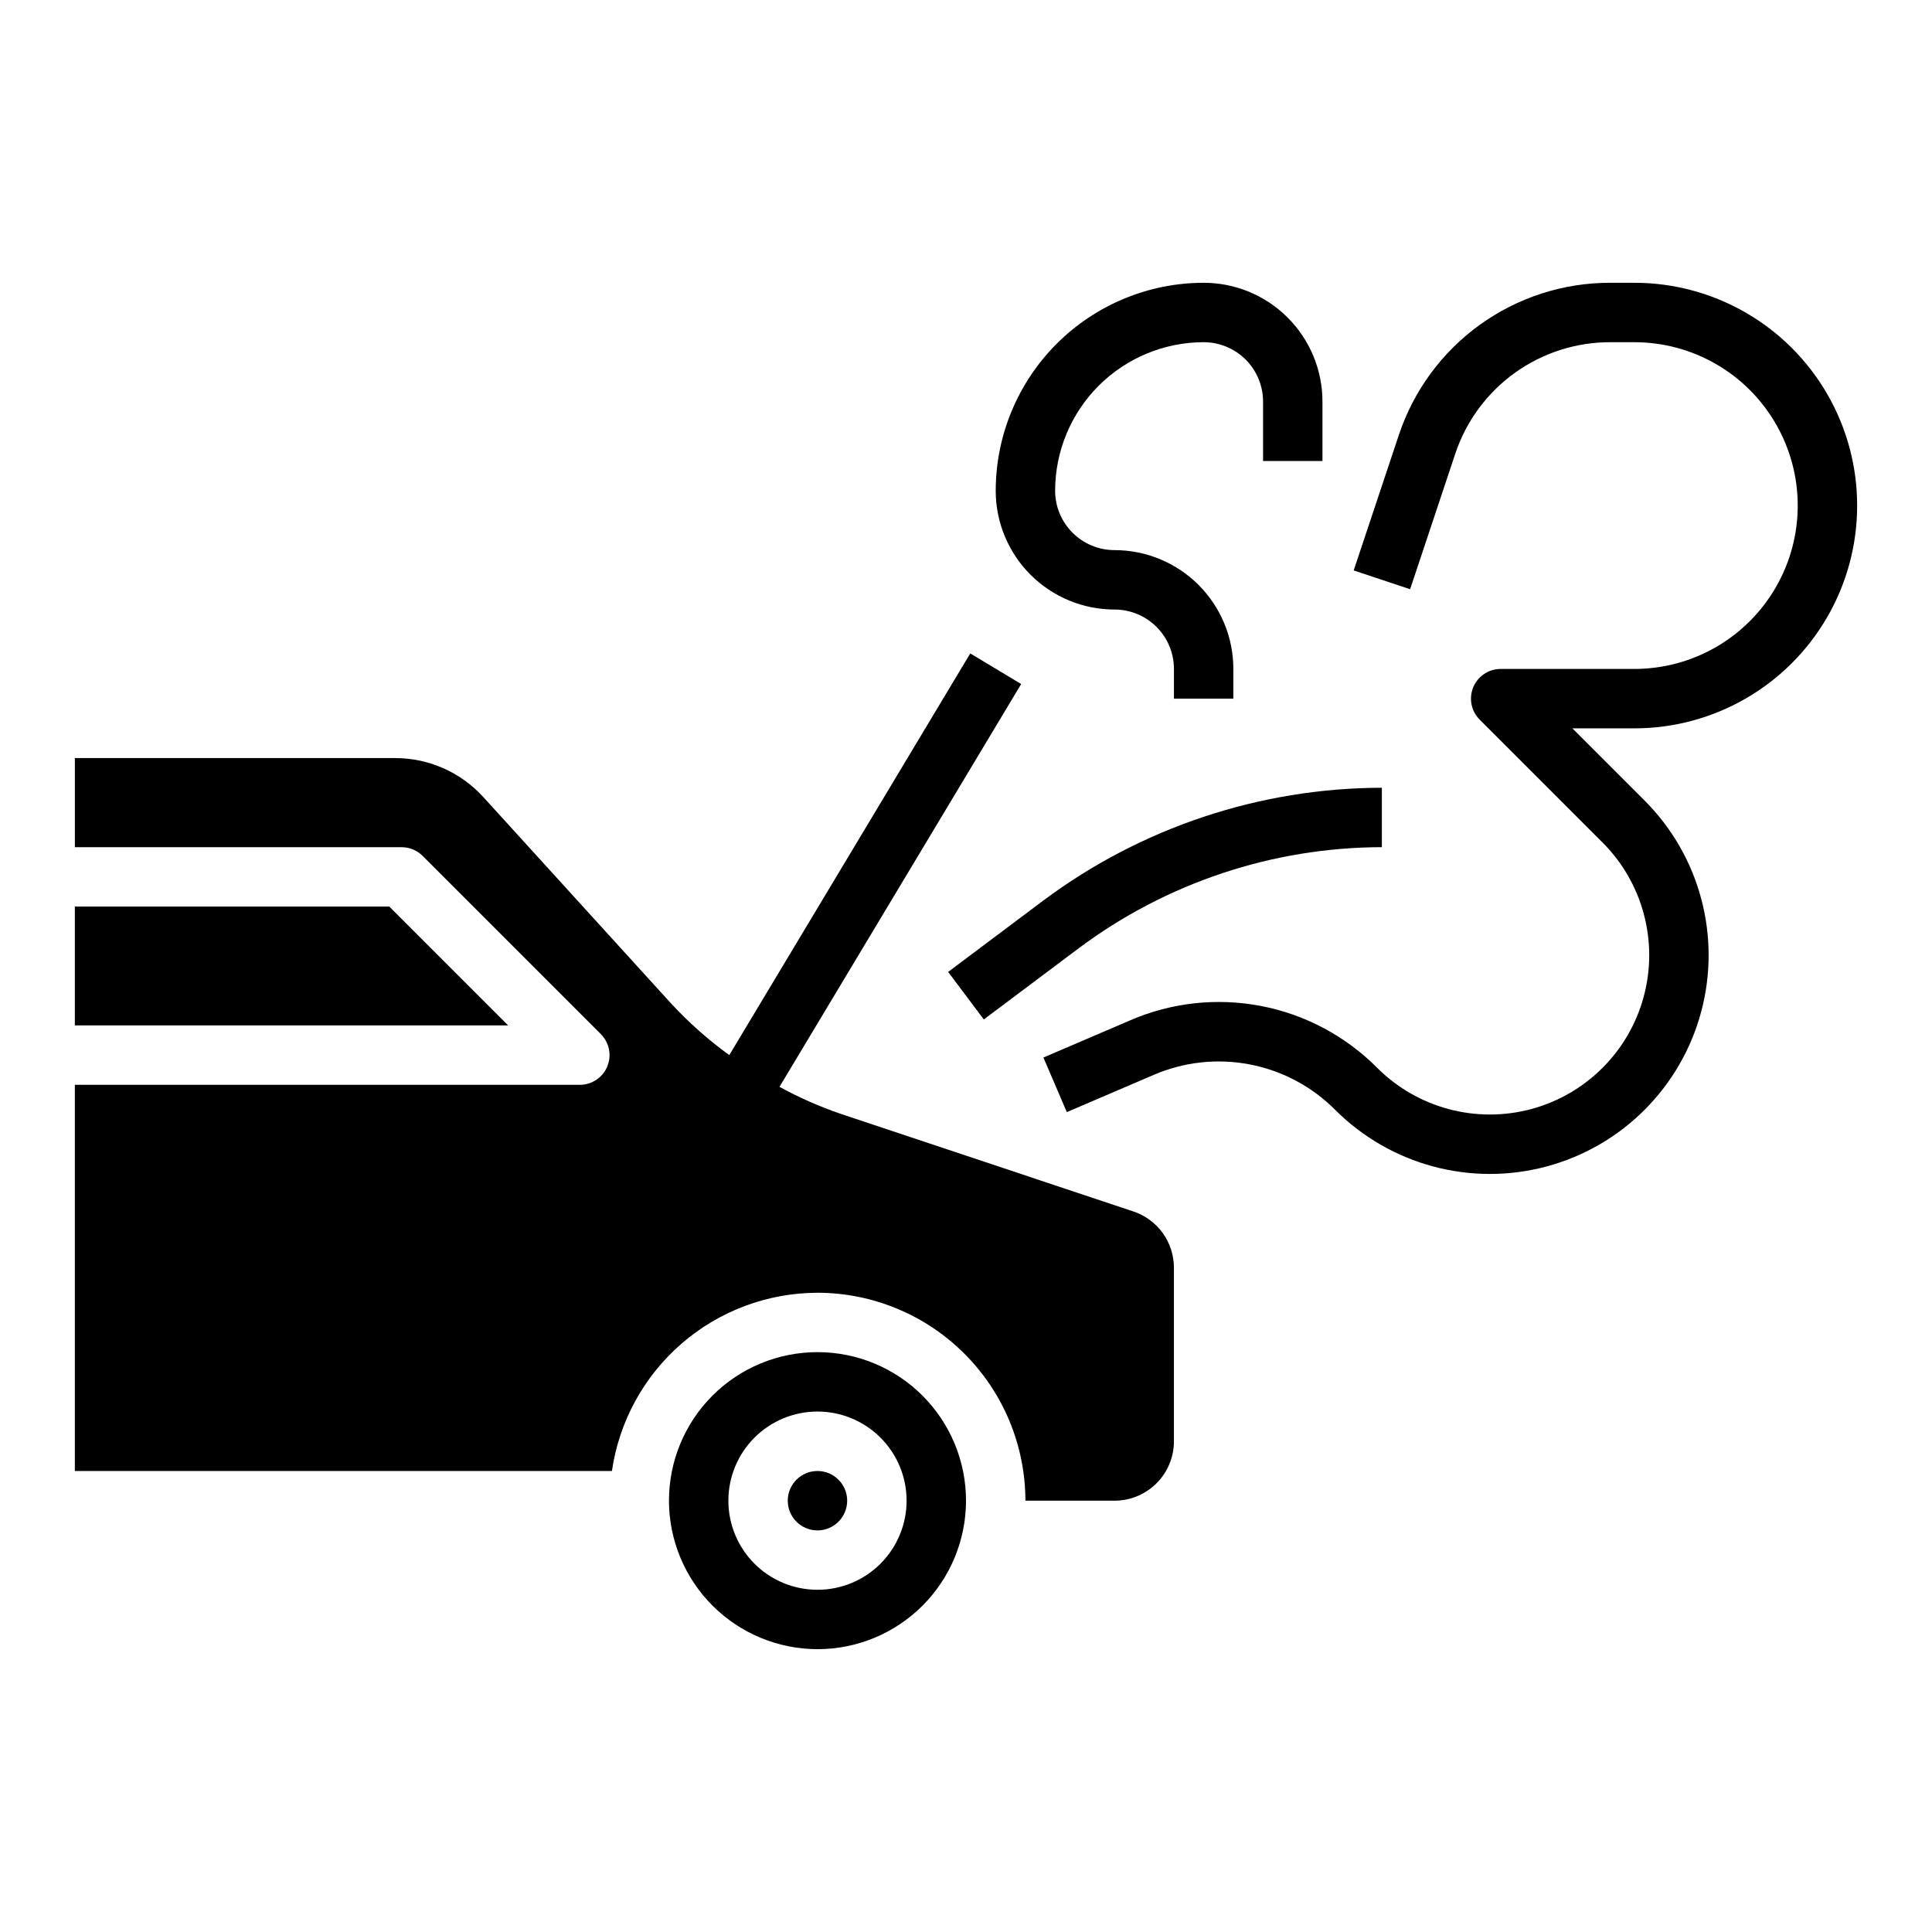 <?xml version="1.0" encoding="UTF-8"?>
<!-- Uploaded to: SVG Repo, www.svgrepo.com, Generator: SVG Repo Mixer Tools -->
<svg fill="#000000" width="800px" height="800px" version="1.1" viewBox="144 144 512 512" xmlns="http://www.w3.org/2000/svg">
 <g>
  <path d="m368.51 541.7c0 4.348-3.527 7.871-7.875 7.871-4.348 0-7.871-3.523-7.871-7.871 0-4.348 3.523-7.871 7.871-7.871 4.348 0 7.875 3.523 7.875 7.871"/>
  <path d="m360.64 581.05c10.441 0 20.453-4.148 27.832-11.527 7.383-7.383 11.531-17.395 11.531-27.832s-4.148-20.449-11.531-27.832c-7.379-7.383-17.391-11.527-27.832-11.527-10.438 0-20.449 4.144-27.832 11.527-7.379 7.383-11.527 17.395-11.527 27.832 0.012 10.434 4.164 20.438 11.543 27.816 7.379 7.379 17.383 11.531 27.816 11.543zm0-62.977c6.266 0 12.273 2.488 16.699 6.918 4.43 4.43 6.918 10.434 6.918 16.699 0 6.262-2.488 12.27-6.918 16.699-4.426 4.43-10.434 6.918-16.699 6.918-6.262 0-12.27-2.488-16.699-6.918-4.426-4.43-6.914-10.438-6.914-16.699 0-6.266 2.488-12.27 6.914-16.699 4.43-4.43 10.438-6.918 16.699-6.918z"/>
  <path d="m247.17 384.25h-83.336v31.488h114.82z"/>
  <path d="m360.64 486.59c14.609 0.02 28.617 5.832 38.945 16.16 10.332 10.332 16.141 24.336 16.16 38.945h23.617c4.176 0 8.18-1.66 11.133-4.613 2.953-2.949 4.609-6.957 4.609-11.133v-45.957c0.004-3.305-1.031-6.531-2.965-9.219-1.934-2.684-4.664-4.691-7.805-5.734l-77.762-25.93 0.004-0.004c-5.523-1.906-10.879-4.277-16.004-7.082l64.047-106.75-13.492-8.109-63.859 106.45c-5.543-4.019-10.676-8.566-15.332-13.586l-49.871-54.82c-5.973-6.559-14.43-10.301-23.301-10.312h-84.926v23.617h86.594c2.09 0 4.09 0.828 5.566 2.305l47.23 47.23v0.004c2.25 2.25 2.926 5.637 1.707 8.574-1.219 2.941-4.09 4.859-7.269 4.863h-133.83v102.34h142.33c1.902-13.102 8.449-25.082 18.449-33.75 10.004-8.672 22.789-13.457 36.023-13.484z"/>
  <path d="m577.12 218.94h-6.414c-12.395-0.012-24.477 3.883-34.531 11.129-10.055 7.246-17.57 17.477-21.477 29.238l-11.957 35.863 14.957 4.977 11.949-35.855c2.863-8.625 8.371-16.125 15.742-21.441 7.371-5.312 16.23-8.172 25.316-8.164h6.414c15.469 0 29.762 8.25 37.496 21.648 7.734 13.395 7.734 29.898 0 43.293-7.734 13.398-22.027 21.648-37.496 21.648h-35.422c-3.184 0-6.055 1.918-7.273 4.859-1.215 2.941-0.543 6.328 1.707 8.578l32.559 32.559c10.668 10.668 14.836 26.215 10.93 40.789-3.906 14.57-15.285 25.953-29.859 29.859-14.57 3.902-30.121-0.262-40.785-10.93-8.383-8.434-19.109-14.145-30.785-16.391-11.672-2.246-23.754-0.926-34.664 3.793l-23.012 9.863 6.203 14.469 23.012-9.863c8.023-3.461 16.902-4.43 25.484-2.777 8.582 1.652 16.465 5.848 22.629 12.043 14.645 14.645 35.992 20.363 55.996 15.004 20.004-5.363 35.629-20.988 40.988-40.996 5.359-20.004-0.359-41.348-15.004-55.992l-19.121-19.121h16.418c21.094 0 40.586-11.254 51.133-29.52 10.547-18.27 10.547-40.773 0-59.043-10.547-18.266-30.039-29.52-51.133-29.52z"/>
  <path d="m395.27 401.57 9.445 12.594 25.191-18.895h0.004c23.191-17.316 51.348-26.699 80.293-26.762v-15.746c-32.352 0.07-63.82 10.559-89.742 29.914z"/>
  <path d="m462.98 218.94c-14.609 0.016-28.617 5.828-38.949 16.16-10.328 10.328-16.141 24.336-16.156 38.945 0 8.352 3.316 16.359 9.223 22.266 5.906 5.902 13.914 9.223 22.266 9.223 4.176 0 8.18 1.656 11.133 4.609 2.953 2.953 4.609 6.957 4.609 11.133v7.871h15.742l0.004-7.871c0-8.352-3.32-16.359-9.223-22.266-5.906-5.902-13.914-9.223-22.266-9.223-4.176 0-8.18-1.656-11.133-4.609-2.953-2.953-4.613-6.957-4.613-11.133 0.016-10.438 4.164-20.441 11.543-27.82 7.379-7.379 17.383-11.527 27.82-11.539 4.172 0 8.18 1.656 11.133 4.609 2.949 2.953 4.609 6.957 4.609 11.133v15.742h15.742v-15.742c0-8.352-3.316-16.359-9.223-22.266-5.902-5.906-13.914-9.223-22.262-9.223z"/>
 </g>
</svg>